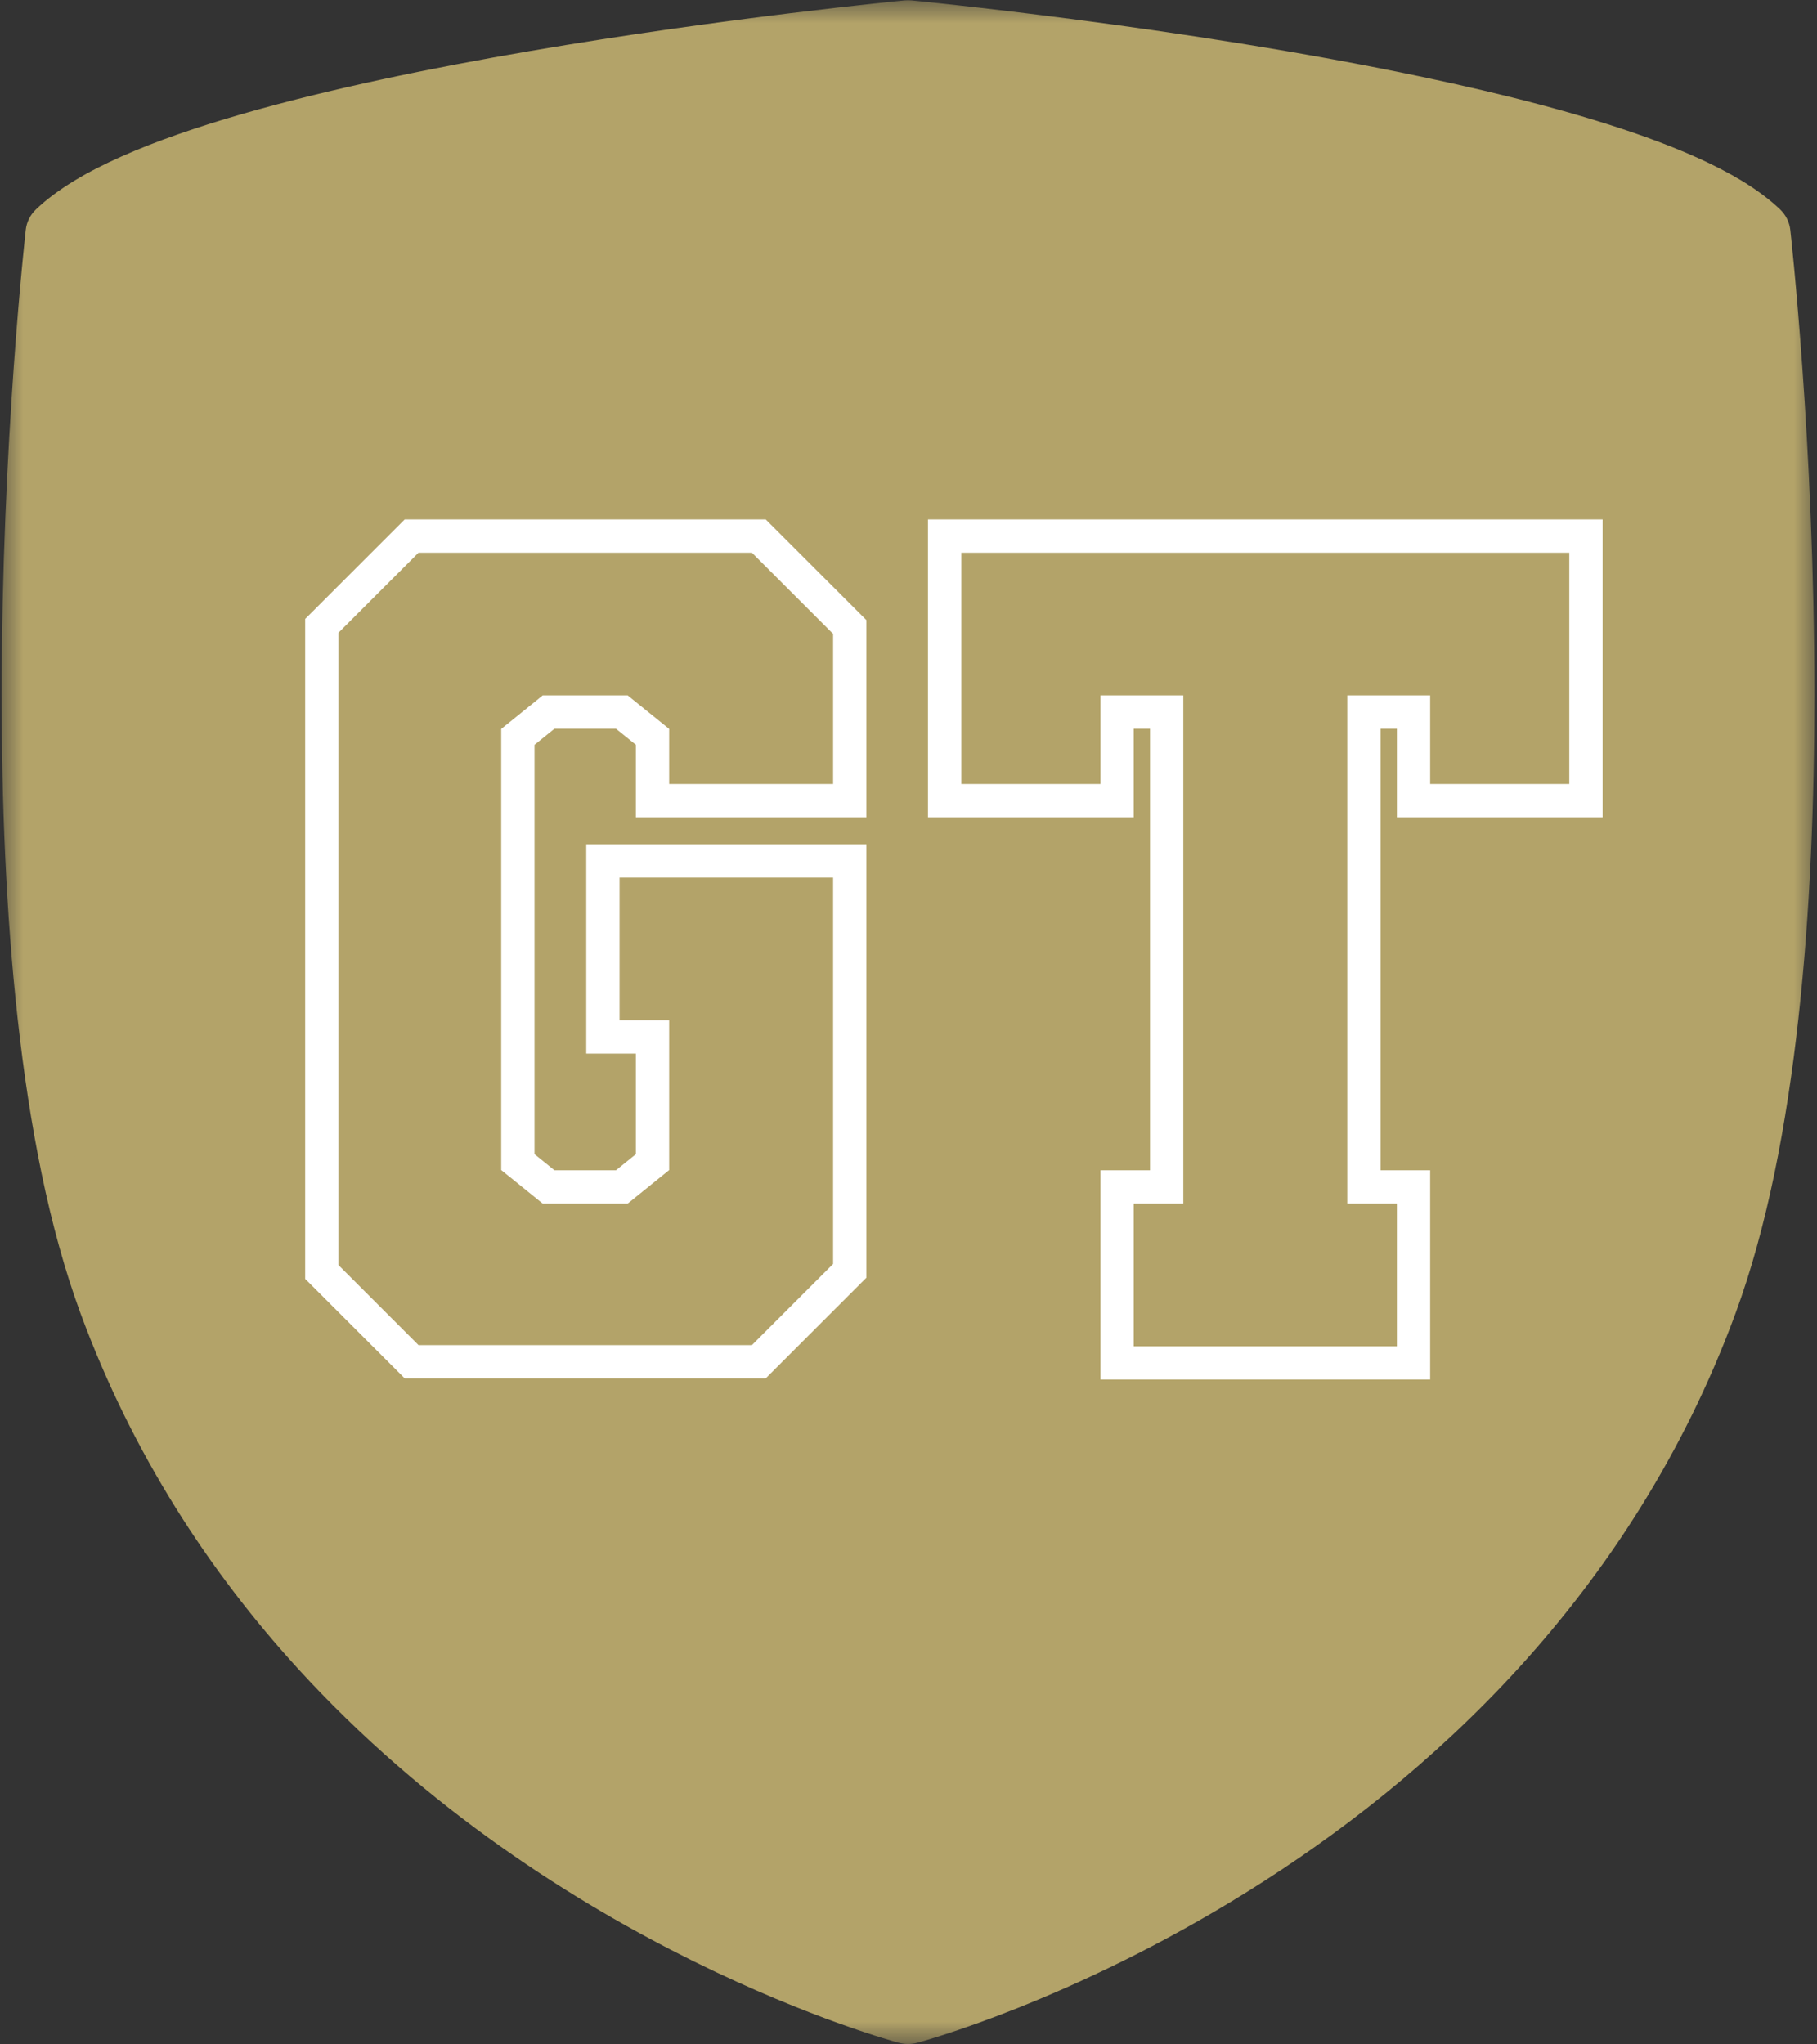 <svg width="40" height="45" viewBox="0 0 40 45" fill="none" xmlns="http://www.w3.org/2000/svg">
<rect x="0" y="0" width="40" height="45" fill="#333333" stroke="none"/>
<mask id="mask0_4195_504" style="mask-type:luminance" maskUnits="userSpaceOnUse" x="0" y="0" width="40" height="45">
<path d="M0 0H40V45H0V0Z" fill="white"/>
</mask>
<g mask="url(#mask0_4195_504)">
<path d="M38.637 5.141L39.189 4.611C38.946 4.379 38.664 4.174 38.348 3.981C37.755 3.622 37.039 3.308 36.229 3.016C34.812 2.507 33.105 2.071 31.331 1.697C28.671 1.136 25.861 0.715 23.711 0.434C21.562 0.152 20.073 0.01 20.067 0.009C20.021 0.005 19.958 0.005 19.912 0.009C19.9 0.01 15.978 0.385 11.657 1.125C9.497 1.496 7.237 1.958 5.301 2.518C4.332 2.798 3.444 3.103 2.68 3.442C2.298 3.611 1.947 3.789 1.631 3.981C1.315 4.174 1.033 4.379 0.79 4.611C0.665 4.731 0.585 4.891 0.567 5.06C0.565 5.077 0.036 9.741 0.036 15.297C0.036 17.605 0.127 20.067 0.388 22.421C0.649 24.775 1.077 27.018 1.772 28.907C2.925 32.038 4.631 34.612 6.536 36.704C9.395 39.842 12.693 41.898 15.279 43.176C17.866 44.453 19.744 44.953 19.782 44.964C19.917 45 20.062 45 20.197 44.964C20.248 44.949 23.57 44.066 27.48 41.627C29.435 40.407 31.537 38.796 33.443 36.704C35.347 34.612 37.054 32.038 38.207 28.907C38.902 27.018 39.329 24.775 39.591 22.421C39.852 20.068 39.943 17.606 39.943 15.298C39.943 9.742 39.414 5.077 39.412 5.06C39.393 4.891 39.314 4.731 39.189 4.611L38.637 5.141L37.861 5.222L37.863 5.234C37.892 5.495 38.383 10.002 38.383 15.298C38.383 17.567 38.292 19.982 38.039 22.262C37.788 24.542 37.37 26.689 36.737 28.407C35.655 31.342 34.06 33.748 32.268 35.717C29.582 38.668 26.447 40.627 23.987 41.843C22.756 42.45 21.695 42.872 20.947 43.141C20.573 43.275 20.277 43.371 20.077 43.432C19.976 43.463 19.9 43.486 19.851 43.499C19.826 43.507 19.808 43.512 19.795 43.515L19.783 43.518L19.782 43.519L19.916 43.983L19.782 43.519H19.782L19.916 43.983L19.782 43.519L19.99 44.241L20.197 43.519C20.148 43.507 16.955 42.64 13.261 40.316C11.414 39.154 9.443 37.63 7.668 35.671C5.894 33.711 4.315 31.319 3.243 28.407C2.609 26.689 2.191 24.541 1.939 22.262C1.687 19.981 1.596 17.567 1.596 15.297C1.596 12.564 1.727 10.041 1.857 8.203C1.922 7.285 1.988 6.537 2.036 6.02C2.061 5.762 2.081 5.562 2.095 5.426C2.103 5.358 2.108 5.307 2.112 5.273C2.114 5.255 2.115 5.242 2.116 5.234L2.117 5.222L1.342 5.141L1.893 5.671C2.028 5.542 2.22 5.396 2.464 5.249C2.921 4.971 3.552 4.687 4.298 4.42C5.602 3.95 7.253 3.525 8.982 3.161C11.578 2.613 14.355 2.197 16.479 1.919C17.54 1.78 18.439 1.675 19.071 1.605C19.388 1.57 19.638 1.544 19.808 1.527C19.893 1.518 19.957 1.511 20.001 1.507C20.045 1.503 20.067 1.5 20.067 1.5L19.99 0.755L19.912 1.5C19.912 1.5 19.927 1.502 19.955 1.505C20.403 1.548 24.311 1.943 28.446 2.67C30.513 3.034 32.638 3.482 34.4 4.003C35.28 4.263 36.069 4.542 36.706 4.83C37.025 4.974 37.305 5.119 37.537 5.262C37.771 5.405 37.955 5.546 38.085 5.671L38.637 5.141Z" fill="#B3A369"/>
<path d="M38.637 5.14C35.626 2.247 19.989 0.754 19.989 0.754C19.989 0.754 4.352 2.247 1.341 5.14C1.341 5.14 -0.42 20.708 2.507 28.656C6.975 40.788 19.989 44.241 19.989 44.241C19.989 44.241 33.003 40.788 37.472 28.656C40.399 20.708 38.637 5.14 38.637 5.14Z" fill="#B3A369"/>
</g>
<path d="M18.707 17.624V17.991H19.073V17.624H18.707ZM14.365 17.624H13.998V17.991H14.365V17.624ZM14.365 16.22H14.731V16.045L14.595 15.935L14.365 16.22ZM13.689 15.674L13.919 15.389L13.818 15.307H13.689V15.674ZM12.077 15.674V15.307H11.947L11.847 15.389L12.077 15.674ZM11.401 16.22L11.171 15.935L11.034 16.045V16.22H11.401ZM11.401 25.58H11.034V25.755L11.171 25.865L11.401 25.58ZM12.077 26.126L11.847 26.411L11.947 26.492H12.077V26.126ZM13.689 26.126V26.492H13.818L13.919 26.411L13.689 26.126ZM14.365 25.58L14.595 25.865L14.731 25.755V25.58H14.365ZM14.365 22.824H14.731V22.457H14.365V22.824ZM13.273 22.824H12.906V23.191H13.273V22.824ZM13.273 18.95V18.584H12.906V18.95H13.273ZM18.707 18.95H19.073V18.584H18.707V18.95ZM18.707 27.972L18.966 28.231L19.073 28.124V27.972H18.707ZM16.705 29.974V30.34H16.857L16.964 30.233L16.705 29.974ZM9.061 29.974L8.802 30.233L8.909 30.34H9.061V29.974ZM7.085 27.998H6.718V28.15L6.826 28.257L7.085 27.998ZM7.085 13.776L6.826 13.517L6.718 13.624V13.776H7.085ZM9.061 11.8V11.434H8.909L8.802 11.541L9.061 11.8ZM16.705 11.8L16.964 11.541L16.857 11.434H16.705V11.8ZM18.707 13.802H19.073V13.65L18.966 13.543L18.707 13.802ZM18.707 17.624V17.258H14.365V17.624V17.991H18.707V17.624ZM14.365 17.624H14.731V16.22H14.365H13.998V17.624H14.365ZM14.365 16.22L14.595 15.935L13.919 15.389L13.689 15.674L13.459 15.959L14.135 16.505L14.365 16.22ZM13.689 15.674V15.307H12.077V15.674V16.041H13.689V15.674ZM12.077 15.674L11.847 15.389L11.171 15.935L11.401 16.22L11.631 16.505L12.307 15.959L12.077 15.674ZM11.401 16.22H11.034V25.58H11.401H11.767V16.22H11.401ZM11.401 25.58L11.171 25.865L11.847 26.411L12.077 26.126L12.307 25.841L11.631 25.295L11.401 25.58ZM12.077 26.126V26.492H13.689V26.126V25.759H12.077V26.126ZM13.689 26.126L13.919 26.411L14.595 25.865L14.365 25.58L14.135 25.295L13.459 25.841L13.689 26.126ZM14.365 25.58H14.731V22.824H14.365H13.998V25.58H14.365ZM14.365 22.824V22.457H13.273V22.824V23.191H14.365V22.824ZM13.273 22.824H13.639V18.95H13.273H12.906V22.824H13.273ZM13.273 18.95V19.317H18.707V18.95V18.584H13.273V18.95ZM18.707 18.95H18.34V22.824H18.707H19.073V18.95H18.707ZM18.707 22.824H18.34V24.15H18.707H19.073V22.824H18.707ZM18.707 24.15H18.34V27.972H18.707H19.073V24.15H18.707ZM18.707 27.972L18.448 27.713L16.446 29.715L16.705 29.974L16.964 30.233L18.966 28.231L18.707 27.972ZM16.705 29.974V29.608H9.061V29.974V30.34H16.705V29.974ZM9.061 29.974L9.32 29.715L7.344 27.739L7.085 27.998L6.826 28.257L8.802 30.233L9.061 29.974ZM7.085 27.998H7.451V13.776H7.085H6.718V27.998H7.085ZM7.085 13.776L7.344 14.035L9.32 12.059L9.061 11.8L8.802 11.541L6.826 13.517L7.085 13.776ZM9.061 11.8V12.166H16.705V11.8V11.434H9.061V11.8ZM16.705 11.8L16.446 12.059L18.448 14.061L18.707 13.802L18.966 13.543L16.964 11.541L16.705 11.8ZM18.707 13.802H18.34V17.624H18.707H19.073V13.802H18.707ZM34.914 17.624V17.991H35.28V17.624H34.914ZM31.118 17.624H30.751V17.991H31.118V17.624ZM31.118 15.674H31.484V15.307H31.118V15.674ZM30.026 15.674V15.307H29.659V15.674H30.026ZM30.026 26.126H29.659V26.492H30.026V26.126ZM31.118 26.126H31.484V25.759H31.118V26.126ZM31.118 30V30.366H31.484V30H31.118ZM24.592 30H24.225V30.366H24.592V30ZM24.592 26.126V25.759H24.225V26.126H24.592ZM25.684 26.126V26.492H26.05V26.126H25.684ZM25.684 15.674H26.05V15.307H25.684V15.674ZM24.592 15.674V15.307H24.225V15.674H24.592ZM24.592 17.624V17.991H24.958V17.624H24.592ZM20.796 17.624H20.429V17.991H20.796V17.624ZM20.796 11.8V11.434H20.429V11.8H20.796ZM34.914 11.8H35.28V11.434H34.914V11.8ZM34.914 17.624V17.258H31.118V17.624V17.991H34.914V17.624ZM31.118 17.624H31.484V15.674H31.118H30.751V17.624H31.118ZM31.118 15.674V15.307H30.026V15.674V16.041H31.118V15.674ZM30.026 15.674H29.659V26.126H30.026H30.392V15.674H30.026ZM30.026 26.126V26.492H31.118V26.126V25.759H30.026V26.126ZM31.118 26.126H30.751V30H31.118H31.484V26.126H31.118ZM31.118 30V29.634H24.592V30V30.366H31.118V30ZM24.592 30H24.958V26.126H24.592H24.225V30H24.592ZM24.592 26.126V26.492H25.684V26.126V25.759H24.592V26.126ZM25.684 26.126H26.05V15.674H25.684H25.317V26.126H25.684ZM25.684 15.674V15.307H24.592V15.674V16.041H25.684V15.674ZM24.592 15.674H24.225V17.624H24.592H24.958V15.674H24.592ZM24.592 17.624V17.258H20.796V17.624V17.991H24.592V17.624ZM20.796 17.624H21.162V11.8H20.796H20.429V17.624H20.796ZM20.796 11.8V12.166H34.914V11.8V11.434H20.796V11.8ZM34.914 11.8H34.547V17.624H34.914H35.28V11.8H34.914Z" fill="white"/>
</svg>
